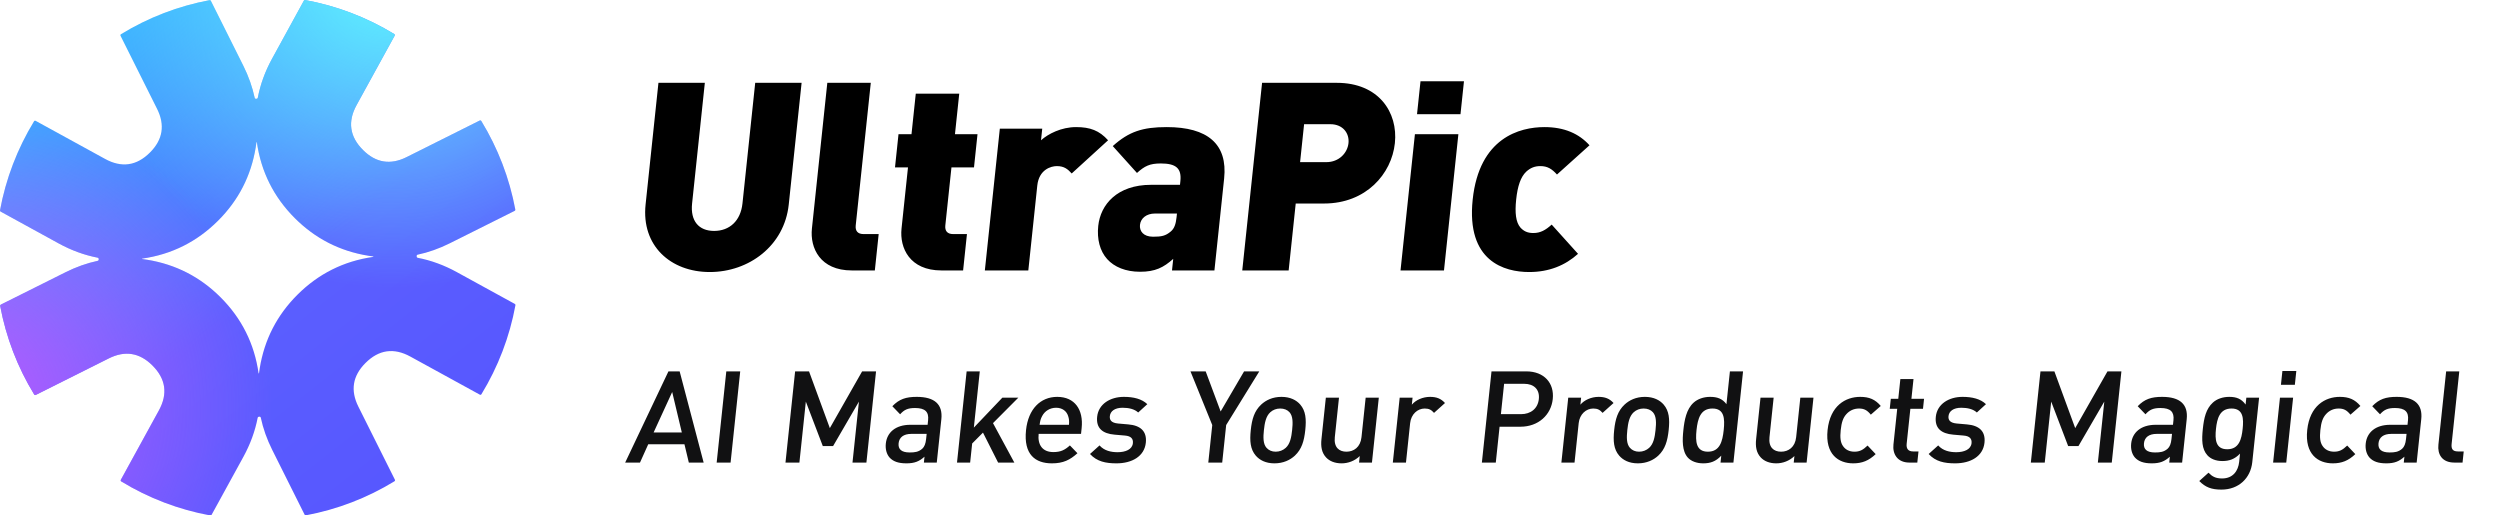 <svg xmlns="http://www.w3.org/2000/svg" xmlns:xlink="http://www.w3.org/1999/xlink" fill="none" version="1.1" width="194" height="40.001" viewBox="0 0 194 40.001"><defs><linearGradient x1="0.203" y1="0.093" x2="0.843" y2="0.906" id="master_svg0_5_0749"><stop offset="0%" stop-color="#3BAAFF" stop-opacity="1"/><stop offset="54.286%" stop-color="#5B5FFF" stop-opacity="1"/><stop offset="100%" stop-color="#5757FF" stop-opacity="1"/></linearGradient><radialGradient cx="0" cy="0" r="1" gradientUnits="userSpaceOnUse" id="master_svg1_5_0750" gradientTransform="translate(30.387 -2.227) rotate(115.046) scale(24.534 24.534)"><stop offset="0%" stop-color="#60F7FF" stop-opacity="1"/><stop offset="100%" stop-color="#60F7FF" stop-opacity="0"/></radialGradient><radialGradient cx="0" cy="0" r="1" gradientUnits="userSpaceOnUse" id="master_svg2_5_0751" gradientTransform="translate(-3.058 31.619) rotate(158.015) scale(24.867 24.867)"><stop offset="0%" stop-color="#BC58FF" stop-opacity="1"/><stop offset="97.143%" stop-color="#BC58FF" stop-opacity="0"/></radialGradient></defs><g><g><g><path d="M30.625,2.766L27.671,8.153Q26.612,10.083,28.169,11.64Q29.665,13.136,31.557,12.19L37.226,9.355C37.269,9.334,37.322,9.348,37.347,9.39C38.639,11.5,39.534,13.829,39.989,16.261C39.996,16.302,39.976,16.344,39.938,16.362L34.902,18.88Q33.678,19.492,32.403,19.766C32.295,19.789,32.307,19.984,32.415,20.005Q33.975,20.307,35.444,21.113L39.952,23.585C39.987,23.604,40.007,23.643,39.999,23.682C39.549,26.129,38.654,28.471,37.358,30.594C37.332,30.637,37.278,30.65,37.234,30.626L31.847,27.672Q29.917,26.613,28.36,28.17Q26.864,29.666,27.811,31.558L30.645,37.226C30.666,37.27,30.652,37.322,30.61,37.348C28.5,38.639,26.171,39.534,23.739,39.989C23.698,39.996,23.656,39.976,23.637,39.938L21.12,34.903Q20.508,33.68,20.235,32.405C20.211,32.298,20.017,32.31,19.996,32.418Q19.693,33.978,18.888,35.447L16.417,39.952C16.398,39.987,16.359,40.006,16.32,39.999C13.873,39.549,11.531,38.654,9.408,37.358C9.365,37.332,9.352,37.278,9.376,37.234L12.329,31.85Q13.387,29.92,11.831,28.363Q10.335,26.867,8.442,27.813L2.776,30.646C2.732,30.668,2.68,30.654,2.654,30.612C1.363,28.502,0.468,26.173,0.013,23.741C0.005,23.7,0.026,23.658,0.063,23.64L5.097,21.122Q6.315,20.513,7.585,20.239C7.692,20.216,7.693,20.019,7.585,19.998Q6.024,19.695,4.555,18.89L0.049,16.419C0.013,16.399,-0.006,16.361,0.001,16.321C0.452,13.875,1.346,11.532,2.642,9.409C2.668,9.366,2.722,9.353,2.766,9.377L8.152,12.331Q10.082,13.39,11.639,11.833Q13.135,10.337,12.189,8.445L9.354,2.776C9.333,2.732,9.347,2.68,9.389,2.654C11.499,1.363,13.828,0.468,16.26,0.013C16.301,0.005,16.342,0.026,16.361,0.063L18.879,5.099Q19.491,6.323,19.765,7.598C19.788,7.705,19.983,7.694,20.004,7.585Q20.306,6.025,21.112,4.556L23.583,0.049C23.603,0.014,23.641,-0.006,23.681,0.002C26.127,0.452,28.47,1.347,30.593,2.642C30.636,2.668,30.649,2.722,30.625,2.766M11.424,20.157Q11.229,20.126,11.035,20.101C11.017,20.099,11.017,20.071,11.035,20.068Q11.036,20.068,11.036,20.068Q14.473,19.577,16.928,17.122Q19.306,14.745,19.844,11.426Q19.876,11.231,19.901,11.038C19.903,11.02,19.931,11.018,19.933,11.036Q19.933,11.037,19.933,11.037Q20.424,14.474,22.879,16.929Q25.257,19.307,28.576,19.845Q28.769,19.877,28.962,19.901C28.98,19.904,28.983,19.932,28.964,19.934Q28.964,19.934,28.963,19.935Q25.526,20.426,23.071,22.88Q20.693,25.258,20.155,28.577Q20.123,28.771,20.099,28.965C20.096,28.983,20.069,28.985,20.066,28.967Q20.066,28.966,20.066,28.965Q19.575,25.528,17.12,23.074Q14.743,20.696,11.424,20.157Z" fill-rule="evenodd" fill="url(#master_svg0_5_0749)" fill-opacity="1"/><path d="M30.625,2.766L27.671,8.153Q26.612,10.083,28.169,11.64Q29.665,13.136,31.557,12.19L37.226,9.355C37.269,9.334,37.322,9.348,37.347,9.39C38.639,11.5,39.534,13.829,39.989,16.261C39.996,16.302,39.976,16.344,39.938,16.362L34.902,18.88Q33.678,19.492,32.403,19.766C32.295,19.789,32.307,19.984,32.415,20.005Q33.975,20.307,35.444,21.113L39.952,23.585C39.987,23.604,40.007,23.643,39.999,23.682C39.549,26.129,38.654,28.471,37.358,30.594C37.332,30.637,37.278,30.65,37.234,30.626L31.847,27.672Q29.917,26.613,28.36,28.17Q26.864,29.666,27.811,31.558L30.645,37.226C30.666,37.27,30.652,37.322,30.61,37.348C28.5,38.639,26.171,39.534,23.739,39.989C23.698,39.996,23.656,39.976,23.637,39.938L21.12,34.903Q20.508,33.68,20.235,32.405C20.211,32.298,20.017,32.31,19.996,32.418Q19.693,33.978,18.888,35.447L16.417,39.952C16.398,39.987,16.359,40.006,16.32,39.999C13.873,39.549,11.531,38.654,9.408,37.358C9.365,37.332,9.352,37.278,9.376,37.234L12.329,31.85Q13.387,29.92,11.831,28.363Q10.335,26.867,8.442,27.813L2.776,30.646C2.732,30.668,2.68,30.654,2.654,30.612C1.363,28.502,0.468,26.173,0.013,23.741C0.005,23.7,0.026,23.658,0.063,23.64L5.097,21.122Q6.315,20.513,7.585,20.239C7.692,20.216,7.693,20.019,7.585,19.998Q6.024,19.695,4.555,18.89L0.049,16.419C0.013,16.399,-0.006,16.361,0.001,16.321C0.452,13.875,1.346,11.532,2.642,9.409C2.668,9.366,2.722,9.353,2.766,9.377L8.152,12.331Q10.082,13.39,11.639,11.833Q13.135,10.337,12.189,8.445L9.354,2.776C9.333,2.732,9.347,2.68,9.389,2.654C11.499,1.363,13.828,0.468,16.26,0.013C16.301,0.005,16.342,0.026,16.361,0.063L18.879,5.099Q19.491,6.323,19.765,7.598C19.788,7.705,19.983,7.694,20.004,7.585Q20.306,6.025,21.112,4.556L23.583,0.049C23.603,0.014,23.641,-0.006,23.681,0.002C26.127,0.452,28.47,1.347,30.593,2.642C30.636,2.668,30.649,2.722,30.625,2.766M11.424,20.157Q11.229,20.126,11.035,20.101C11.017,20.099,11.017,20.071,11.035,20.068Q11.036,20.068,11.036,20.068Q14.473,19.577,16.928,17.122Q19.306,14.745,19.844,11.426Q19.876,11.231,19.901,11.038C19.903,11.02,19.931,11.018,19.933,11.036Q19.933,11.037,19.933,11.037Q20.424,14.474,22.879,16.929Q25.257,19.307,28.576,19.845Q28.769,19.877,28.962,19.901C28.98,19.904,28.983,19.932,28.964,19.934Q28.964,19.934,28.963,19.935Q25.526,20.426,23.071,22.88Q20.693,25.258,20.155,28.577Q20.123,28.771,20.099,28.965C20.096,28.983,20.069,28.985,20.066,28.967Q20.066,28.966,20.066,28.965Q19.575,25.528,17.12,23.074Q14.743,20.696,11.424,20.157Z" fill-rule="evenodd" fill="url(#master_svg1_5_0750)" fill-opacity="1"/><path d="M30.625,2.766L27.671,8.153Q26.612,10.083,28.169,11.64Q29.665,13.136,31.557,12.19L37.226,9.355C37.269,9.334,37.322,9.348,37.347,9.39C38.639,11.5,39.534,13.829,39.989,16.261C39.996,16.302,39.976,16.344,39.938,16.362L34.902,18.88Q33.678,19.492,32.403,19.766C32.295,19.789,32.307,19.984,32.415,20.005Q33.975,20.307,35.444,21.113L39.952,23.585C39.987,23.604,40.007,23.643,39.999,23.682C39.549,26.129,38.654,28.471,37.358,30.594C37.332,30.637,37.278,30.65,37.234,30.626L31.847,27.672Q29.917,26.613,28.36,28.17Q26.864,29.666,27.811,31.558L30.645,37.226C30.666,37.27,30.652,37.322,30.61,37.348C28.5,38.639,26.171,39.534,23.739,39.989C23.698,39.996,23.656,39.976,23.637,39.938L21.12,34.903Q20.508,33.68,20.235,32.405C20.211,32.298,20.017,32.31,19.996,32.418Q19.693,33.978,18.888,35.447L16.417,39.952C16.398,39.987,16.359,40.006,16.32,39.999C13.873,39.549,11.531,38.654,9.408,37.358C9.365,37.332,9.352,37.278,9.376,37.234L12.329,31.85Q13.387,29.92,11.831,28.363Q10.335,26.867,8.442,27.813L2.776,30.646C2.732,30.668,2.68,30.654,2.654,30.612C1.363,28.502,0.468,26.173,0.013,23.741C0.005,23.7,0.026,23.658,0.063,23.64L5.097,21.122Q6.315,20.513,7.585,20.239C7.692,20.216,7.693,20.019,7.585,19.998Q6.024,19.695,4.555,18.89L0.049,16.419C0.013,16.399,-0.006,16.361,0.001,16.321C0.452,13.875,1.346,11.532,2.642,9.409C2.668,9.366,2.722,9.353,2.766,9.377L8.152,12.331Q10.082,13.39,11.639,11.833Q13.135,10.337,12.189,8.445L9.354,2.776C9.333,2.732,9.347,2.68,9.389,2.654C11.499,1.363,13.828,0.468,16.26,0.013C16.301,0.005,16.342,0.026,16.361,0.063L18.879,5.099Q19.491,6.323,19.765,7.598C19.788,7.705,19.983,7.694,20.004,7.585Q20.306,6.025,21.112,4.556L23.583,0.049C23.603,0.014,23.641,-0.006,23.681,0.002C26.127,0.452,28.47,1.347,30.593,2.642C30.636,2.668,30.649,2.722,30.625,2.766M11.424,20.157Q11.229,20.126,11.035,20.101C11.017,20.099,11.017,20.071,11.035,20.068Q11.036,20.068,11.036,20.068Q14.473,19.577,16.928,17.122Q19.306,14.745,19.844,11.426Q19.876,11.231,19.901,11.038C19.903,11.02,19.931,11.018,19.933,11.036Q19.933,11.037,19.933,11.037Q20.424,14.474,22.879,16.929Q25.257,19.307,28.576,19.845Q28.769,19.877,28.962,19.901C28.98,19.904,28.983,19.932,28.964,19.934Q28.964,19.934,28.963,19.935Q25.526,20.426,23.071,22.88Q20.693,25.258,20.155,28.577Q20.123,28.771,20.099,28.965C20.096,28.983,20.069,28.985,20.066,28.967Q20.066,28.966,20.066,28.965Q19.575,25.528,17.12,23.074Q14.743,20.696,11.424,20.157Z" fill-rule="evenodd" fill="url(#master_svg2_5_0751)" fill-opacity="1"/></g></g><g><g transform="matrix(1,0,-0.105,0.994,0.012,0.001)"><path d="M62.871,15.969L62.871,6.465L59.271,6.465L59.271,15.887C59.271,17.245,58.489,18.027,57.296,18.027C56.103,18.027,55.362,17.245,55.362,15.887L55.362,6.465L51.762,6.465L51.762,15.969C51.762,19.179,54.252,21.236,57.296,21.236C60.341,21.236,62.871,19.179,62.871,15.969ZM70.092,21.112L70.092,18.273L68.919,18.273C68.466,18.273,68.24,18.027,68.24,17.595L68.24,6.465L64.866,6.465L64.866,17.841C64.866,19.364,65.854,21.112,68.302,21.112L70.092,21.112ZM76.942,21.112L76.942,18.273L75.872,18.273C75.42,18.273,75.193,18.027,75.193,17.595L75.193,13.069L76.942,13.069L76.942,10.477L75.193,10.477L75.193,7.309L71.82,7.309L71.82,10.477L70.812,10.477L70.812,13.069L71.82,13.069L71.82,17.841C71.82,19.364,72.807,21.112,75.255,21.112L76.942,21.112ZM87.125,10.95C86.364,10.189,85.623,9.921,84.533,9.921C83.381,9.921,82.414,10.456,81.92,10.95L81.92,10.045L78.629,10.045L78.629,21.112L82.002,21.112L82.002,14.488C82.002,13.233,82.908,12.966,83.36,12.966C83.936,12.966,84.245,13.213,84.574,13.542L87.125,10.95ZM96.444,21.112L96.444,13.933C96.444,11.238,94.736,9.921,91.568,9.921C89.696,9.921,88.668,10.271,87.536,11.403L89.634,13.501C90.169,12.966,90.54,12.76,91.404,12.76C92.576,12.76,93.07,13.131,93.07,14.139L93.07,14.427L90.828,14.427C88.194,14.427,87.063,15.969,87.063,17.636C87.063,18.664,87.392,19.59,88.03,20.228C88.647,20.845,89.573,21.215,90.684,21.215C91.856,21.215,92.473,20.886,93.152,20.207L93.152,21.112L96.444,21.112ZM93.07,16.957C93.07,17.492,92.988,17.841,92.741,18.068C92.37,18.417,92.062,18.479,91.404,18.479C90.663,18.479,90.293,18.047,90.293,17.553C90.293,17.039,90.704,16.669,91.362,16.669L93.07,16.669L93.07,16.957ZM109.404,11.176C109.404,8.769,107.655,6.465,104.405,6.465L98.604,6.465L98.604,21.112L102.204,21.112L102.204,15.887L104.405,15.887C107.655,15.887,109.404,13.583,109.404,11.176ZM105.804,11.176C105.804,11.937,105.228,12.657,104.24,12.657L102.204,12.657L102.204,9.695L104.24,9.695C105.228,9.695,105.804,10.415,105.804,11.176ZM114.258,8.913L114.258,6.342L110.885,6.342L110.885,8.913L114.258,8.913ZM114.258,21.112L114.258,10.477L110.885,10.477L110.885,21.112L114.258,21.112ZM124.524,19.816L122.24,17.533C121.808,17.965,121.438,18.191,120.882,18.191C120.43,18.191,120.121,18.047,119.833,17.759C119.442,17.348,119.278,16.628,119.278,15.579C119.278,14.529,119.442,13.809,119.833,13.398C120.121,13.11,120.43,12.966,120.882,12.966C121.438,12.966,121.808,13.192,122.24,13.624L124.524,11.341C123.618,10.436,122.425,9.921,120.882,9.921C118.969,9.921,115.904,10.744,115.904,15.579C115.904,20.413,118.969,21.236,120.882,21.236C122.425,21.236,123.618,20.721,124.524,19.816Z" fill="#000000" fill-opacity="1"/></g><g transform="matrix(1,0,-0.105,0.994,2.525,0.133)"><path d="M55.856,35.979L53.246,28.859L52.376,28.859L49.766,35.979L50.916,35.979L51.406,34.549L54.216,34.549L54.706,35.979L55.856,35.979ZM53.916,33.629L51.726,33.629L52.836,30.469L53.916,33.629ZM57.946,35.979L57.946,28.859L56.866,28.859L56.866,35.979L57.946,35.979ZM68.486,35.979L68.486,28.859L67.406,28.859L65.366,33.289L63.286,28.859L62.206,28.859L62.206,35.979L63.286,35.979L63.286,31.219L64.966,34.689L65.766,34.689L67.406,31.219L67.406,35.979L68.486,35.979ZM73.946,35.979L73.946,32.589C73.946,31.439,73.246,30.849,71.856,30.849C71.016,30.849,70.516,31.019,70.036,31.579L70.706,32.209C70.986,31.849,71.256,31.719,71.816,31.719C72.606,31.719,72.926,32.029,72.926,32.669L72.926,33.029L71.586,33.029C70.426,33.029,69.836,33.639,69.836,34.489C69.836,34.919,69.976,35.309,70.236,35.579C70.546,35.889,70.966,36.039,71.596,36.039C72.226,36.039,72.576,35.889,72.946,35.519L72.946,35.979L73.946,35.979ZM72.926,34.149C72.926,34.509,72.856,34.749,72.706,34.899C72.436,35.159,72.146,35.189,71.756,35.189C71.116,35.189,70.826,34.929,70.826,34.469C70.826,34.009,71.136,33.739,71.736,33.739L72.926,33.739L72.926,34.149ZM79.966,35.979L77.986,32.899L79.746,30.909L78.506,30.909L76.536,33.249L76.536,28.859L75.516,28.859L75.516,35.979L76.536,35.979L76.536,34.489L77.286,33.639L78.706,35.979L79.966,35.979ZM84.906,33.739L84.906,33.289C84.906,31.849,84.116,30.849,82.756,30.849C81.456,30.849,80.606,31.799,80.606,33.439C80.606,35.369,81.616,36.039,82.886,36.039C83.776,36.039,84.266,35.769,84.786,35.249L84.136,34.639C83.776,34.999,83.476,35.159,82.906,35.159C82.076,35.159,81.616,34.609,81.616,33.739L84.906,33.739ZM83.896,33.029L81.616,33.029C81.626,32.719,81.646,32.569,81.746,32.339C81.906,31.959,82.276,31.699,82.756,31.699C83.236,31.699,83.596,31.959,83.756,32.339C83.856,32.569,83.886,32.719,83.896,33.029ZM90.006,34.429C90.006,33.529,89.446,33.079,88.496,32.999L87.696,32.929C87.156,32.879,86.996,32.649,86.996,32.349C86.996,31.969,87.306,31.699,87.916,31.699C88.396,31.699,88.846,31.799,89.166,32.069L89.806,31.419C89.336,31.009,88.686,30.849,87.926,30.849C86.866,30.849,86.016,31.409,86.016,32.399C86.016,33.289,86.566,33.719,87.516,33.799L88.326,33.869C88.816,33.909,89.006,34.129,89.006,34.469C89.006,34.949,88.516,35.169,87.896,35.169C87.396,35.169,86.846,35.059,86.436,34.639L85.766,35.309C86.366,35.899,87.066,36.039,87.896,36.039C89.106,36.039,90.006,35.489,90.006,34.429ZM98.226,28.859L97.046,28.859L95.556,31.989L94.066,28.859L92.886,28.859L95.016,33.049L95.016,35.979L96.096,35.979L96.096,33.049L98.226,28.859ZM102.276,33.439C102.276,32.589,102.156,31.949,101.676,31.449C101.346,31.109,100.846,30.849,100.156,30.849C99.466,30.849,98.976,31.109,98.646,31.449C98.166,31.949,98.046,32.589,98.046,33.439C98.046,34.299,98.166,34.939,98.646,35.439C98.976,35.779,99.466,36.039,100.156,36.039C100.846,36.039,101.346,35.779,101.676,35.439C102.156,34.939,102.276,34.299,102.276,33.439ZM101.256,33.439C101.256,33.989,101.216,34.519,100.906,34.829C100.716,35.019,100.456,35.129,100.156,35.129C99.856,35.129,99.606,35.019,99.416,34.829C99.106,34.519,99.066,33.989,99.066,33.439C99.066,32.889,99.106,32.359,99.416,32.049C99.606,31.859,99.856,31.759,100.156,31.759C100.456,31.759,100.716,31.859,100.906,32.049C101.216,32.359,101.256,32.889,101.256,33.439ZM107.716,35.979L107.716,30.909L106.696,30.909L106.696,33.999C106.696,34.779,106.216,35.129,105.646,35.129C105.076,35.129,104.626,34.789,104.626,33.999L104.626,30.909L103.606,30.909L103.606,34.149C103.606,34.719,103.726,35.199,104.116,35.579C104.416,35.869,104.846,36.039,105.366,36.039C105.876,36.039,106.366,35.849,106.716,35.469L106.716,35.979L107.716,35.979ZM112.896,31.329C112.546,30.979,112.176,30.849,111.686,30.849C111.116,30.849,110.596,31.099,110.336,31.459L110.336,30.909L109.336,30.909L109.336,35.979L110.356,35.979L110.356,32.899C110.356,32.199,110.816,31.759,111.366,31.759C111.716,31.759,111.896,31.869,112.126,32.099L112.896,31.329ZM121.226,31.019C121.226,29.779,120.336,28.859,118.946,28.859L116.246,28.859L116.246,35.979L117.326,35.979L117.326,33.179L118.946,33.179C120.336,33.179,121.226,32.259,121.226,31.019ZM120.146,31.019C120.146,31.769,119.636,32.199,118.886,32.199L117.326,32.199L117.326,29.829L118.886,29.829C119.636,29.829,120.146,30.269,120.146,31.019ZM125.976,31.329C125.626,30.979,125.256,30.849,124.766,30.849C124.196,30.849,123.676,31.099,123.416,31.459L123.416,30.909L122.416,30.909L122.416,35.979L123.436,35.979L123.436,32.899C123.436,32.199,123.896,31.759,124.446,31.759C124.796,31.759,124.976,31.869,125.206,32.099L125.976,31.329ZM130.476,33.439C130.476,32.589,130.356,31.949,129.876,31.449C129.546,31.109,129.046,30.849,128.356,30.849C127.666,30.849,127.176,31.109,126.846,31.449C126.366,31.949,126.246,32.589,126.246,33.439C126.246,34.299,126.366,34.939,126.846,35.439C127.176,35.779,127.666,36.039,128.356,36.039C129.046,36.039,129.546,35.779,129.876,35.439C130.356,34.939,130.476,34.299,130.476,33.439ZM129.456,33.439C129.456,33.989,129.416,34.519,129.106,34.829C128.916,35.019,128.656,35.129,128.356,35.129C128.056,35.129,127.806,35.019,127.616,34.829C127.306,34.519,127.266,33.989,127.266,33.439C127.266,32.889,127.306,32.359,127.616,32.049C127.806,31.859,128.056,31.759,128.356,31.759C128.656,31.759,128.916,31.859,129.106,32.049C129.416,32.359,129.456,32.889,129.456,33.439ZM135.766,35.979L135.766,28.859L134.746,28.859L134.746,31.419C134.376,30.979,133.956,30.849,133.416,30.849C132.906,30.849,132.466,31.019,132.186,31.299C131.676,31.809,131.616,32.669,131.616,33.439C131.616,34.209,131.676,35.079,132.186,35.589C132.466,35.869,132.916,36.039,133.426,36.039C133.976,36.039,134.386,35.899,134.766,35.439L134.766,35.979L135.766,35.979ZM134.746,33.439C134.746,34.339,134.616,35.129,133.696,35.129C132.776,35.129,132.636,34.339,132.636,33.439C132.636,32.539,132.776,31.759,133.696,31.759C134.616,31.759,134.746,32.539,134.746,33.439ZM141.446,35.979L141.446,30.909L140.426,30.909L140.426,33.999C140.426,34.779,139.946,35.129,139.376,35.129C138.806,35.129,138.356,34.789,138.356,33.999L138.356,30.909L137.336,30.909L137.336,34.149C137.336,34.719,137.456,35.199,137.846,35.579C138.146,35.869,138.576,36.039,139.096,36.039C139.606,36.039,140.096,35.849,140.446,35.469L140.446,35.979L141.446,35.979ZM146.736,35.319L146.036,34.649C145.716,34.999,145.466,35.129,145.066,35.129C144.676,35.129,144.346,34.969,144.126,34.679C143.906,34.399,143.826,34.029,143.826,33.439C143.826,32.849,143.906,32.489,144.126,32.209C144.346,31.919,144.676,31.759,145.066,31.759C145.466,31.759,145.716,31.889,146.036,32.239L146.736,31.559C146.256,31.049,145.766,30.849,145.066,30.849C143.926,30.849,142.806,31.539,142.806,33.439C142.806,35.339,143.926,36.039,145.066,36.039C145.766,36.039,146.256,35.829,146.736,35.319ZM150.036,35.979L150.036,35.109L149.616,35.109C149.236,35.109,149.056,34.889,149.056,34.519L149.056,31.779L150.036,31.779L150.036,30.999L149.056,30.999L149.056,29.459L148.036,29.459L148.036,30.999L147.456,30.999L147.456,31.779L148.036,31.779L148.036,34.569C148.036,35.299,148.476,35.979,149.426,35.979L150.036,35.979ZM155.086,34.429C155.086,33.529,154.526,33.079,153.576,32.999L152.776,32.929C152.236,32.879,152.076,32.649,152.076,32.349C152.076,31.969,152.386,31.699,152.996,31.699C153.476,31.699,153.926,31.799,154.246,32.069L154.886,31.419C154.416,31.009,153.766,30.849,153.006,30.849C151.946,30.849,151.096,31.409,151.096,32.399C151.096,33.289,151.646,33.719,152.596,33.799L153.406,33.869C153.896,33.909,154.086,34.129,154.086,34.469C154.086,34.949,153.596,35.169,152.976,35.169C152.476,35.169,151.926,35.059,151.516,34.639L150.846,35.309C151.446,35.899,152.146,36.039,152.976,36.039C154.186,36.039,155.086,35.489,155.086,34.429ZM165.126,35.979L165.126,28.859L164.046,28.859L162.006,33.289L159.926,28.859L158.846,28.859L158.846,35.979L159.926,35.979L159.926,31.219L161.606,34.689L162.406,34.689L164.046,31.219L164.046,35.979L165.126,35.979ZM170.586,35.979L170.586,32.589C170.586,31.439,169.886,30.849,168.496,30.849C167.656,30.849,167.156,31.019,166.676,31.579L167.346,32.209C167.626,31.849,167.896,31.719,168.456,31.719C169.246,31.719,169.566,32.029,169.566,32.669L169.566,33.029L168.226,33.029C167.066,33.029,166.476,33.639,166.476,34.489C166.476,34.919,166.616,35.309,166.876,35.579C167.186,35.889,167.606,36.039,168.236,36.039C168.866,36.039,169.216,35.889,169.586,35.519L169.586,35.979L170.586,35.979ZM169.566,34.149C169.566,34.509,169.496,34.749,169.346,34.899C169.076,35.159,168.786,35.189,168.396,35.189C167.756,35.189,167.466,34.929,167.466,34.469C167.466,34.009,167.776,33.739,168.376,33.739L169.566,33.739L169.566,34.149ZM176.026,35.949L176.026,30.909L175.036,30.909L175.036,31.449C174.656,30.989,174.246,30.849,173.706,30.849C173.196,30.849,172.766,31.009,172.486,31.289C171.996,31.779,171.916,32.489,171.916,33.349C171.916,34.209,171.996,34.919,172.486,35.409C172.766,35.689,173.186,35.859,173.696,35.859C174.216,35.859,174.636,35.719,175.006,35.279L175.006,35.929C175.006,36.609,174.676,37.219,173.816,37.219C173.316,37.219,173.036,37.069,172.716,36.769L172.066,37.419C172.596,37.909,173.086,38.089,173.856,38.089C175.206,38.089,176.026,37.189,176.026,35.949ZM175.006,33.349C175.006,34.149,174.896,34.939,173.976,34.939C173.056,34.939,172.936,34.149,172.936,33.349C172.936,32.549,173.056,31.759,173.976,31.759C174.896,31.759,175.006,32.549,175.006,33.349ZM178.696,29.909L178.696,28.829L177.616,28.829L177.616,29.909L178.696,29.909ZM178.666,35.979L178.666,30.909L177.646,30.909L177.646,35.979L178.666,35.979ZM183.956,35.319L183.256,34.649C182.936,34.999,182.686,35.129,182.286,35.129C181.896,35.129,181.566,34.969,181.346,34.679C181.126,34.399,181.046,34.029,181.046,33.439C181.046,32.849,181.126,32.489,181.346,32.209C181.566,31.919,181.896,31.759,182.286,31.759C182.686,31.759,182.936,31.889,183.256,32.239L183.956,31.559C183.476,31.049,182.986,30.849,182.286,30.849C181.146,30.849,180.026,31.539,180.026,33.439C180.026,35.339,181.146,36.039,182.286,36.039C182.986,36.039,183.476,35.829,183.956,35.319ZM188.786,35.979L188.786,32.589C188.786,31.439,188.086,30.849,186.696,30.849C185.856,30.849,185.356,31.019,184.876,31.579L185.546,32.209C185.826,31.849,186.096,31.719,186.656,31.719C187.446,31.719,187.766,32.029,187.766,32.669L187.766,33.029L186.426,33.029C185.266,33.029,184.676,33.639,184.676,34.489C184.676,34.919,184.816,35.309,185.076,35.579C185.386,35.889,185.806,36.039,186.436,36.039C187.066,36.039,187.416,35.889,187.786,35.519L187.786,35.979L188.786,35.979ZM187.766,34.149C187.766,34.509,187.696,34.749,187.546,34.899C187.276,35.159,186.986,35.189,186.596,35.189C185.956,35.189,185.666,34.929,185.666,34.469C185.666,34.009,185.976,33.739,186.576,33.739L187.766,33.739L187.766,34.149ZM192.346,35.979L192.346,35.109L191.896,35.109C191.486,35.109,191.346,34.909,191.346,34.519L191.346,28.859L190.326,28.859L190.326,34.579C190.326,35.329,190.746,35.979,191.716,35.979L192.346,35.979Z" fill="#111112" fill-opacity="1"/></g></g></g></svg>
